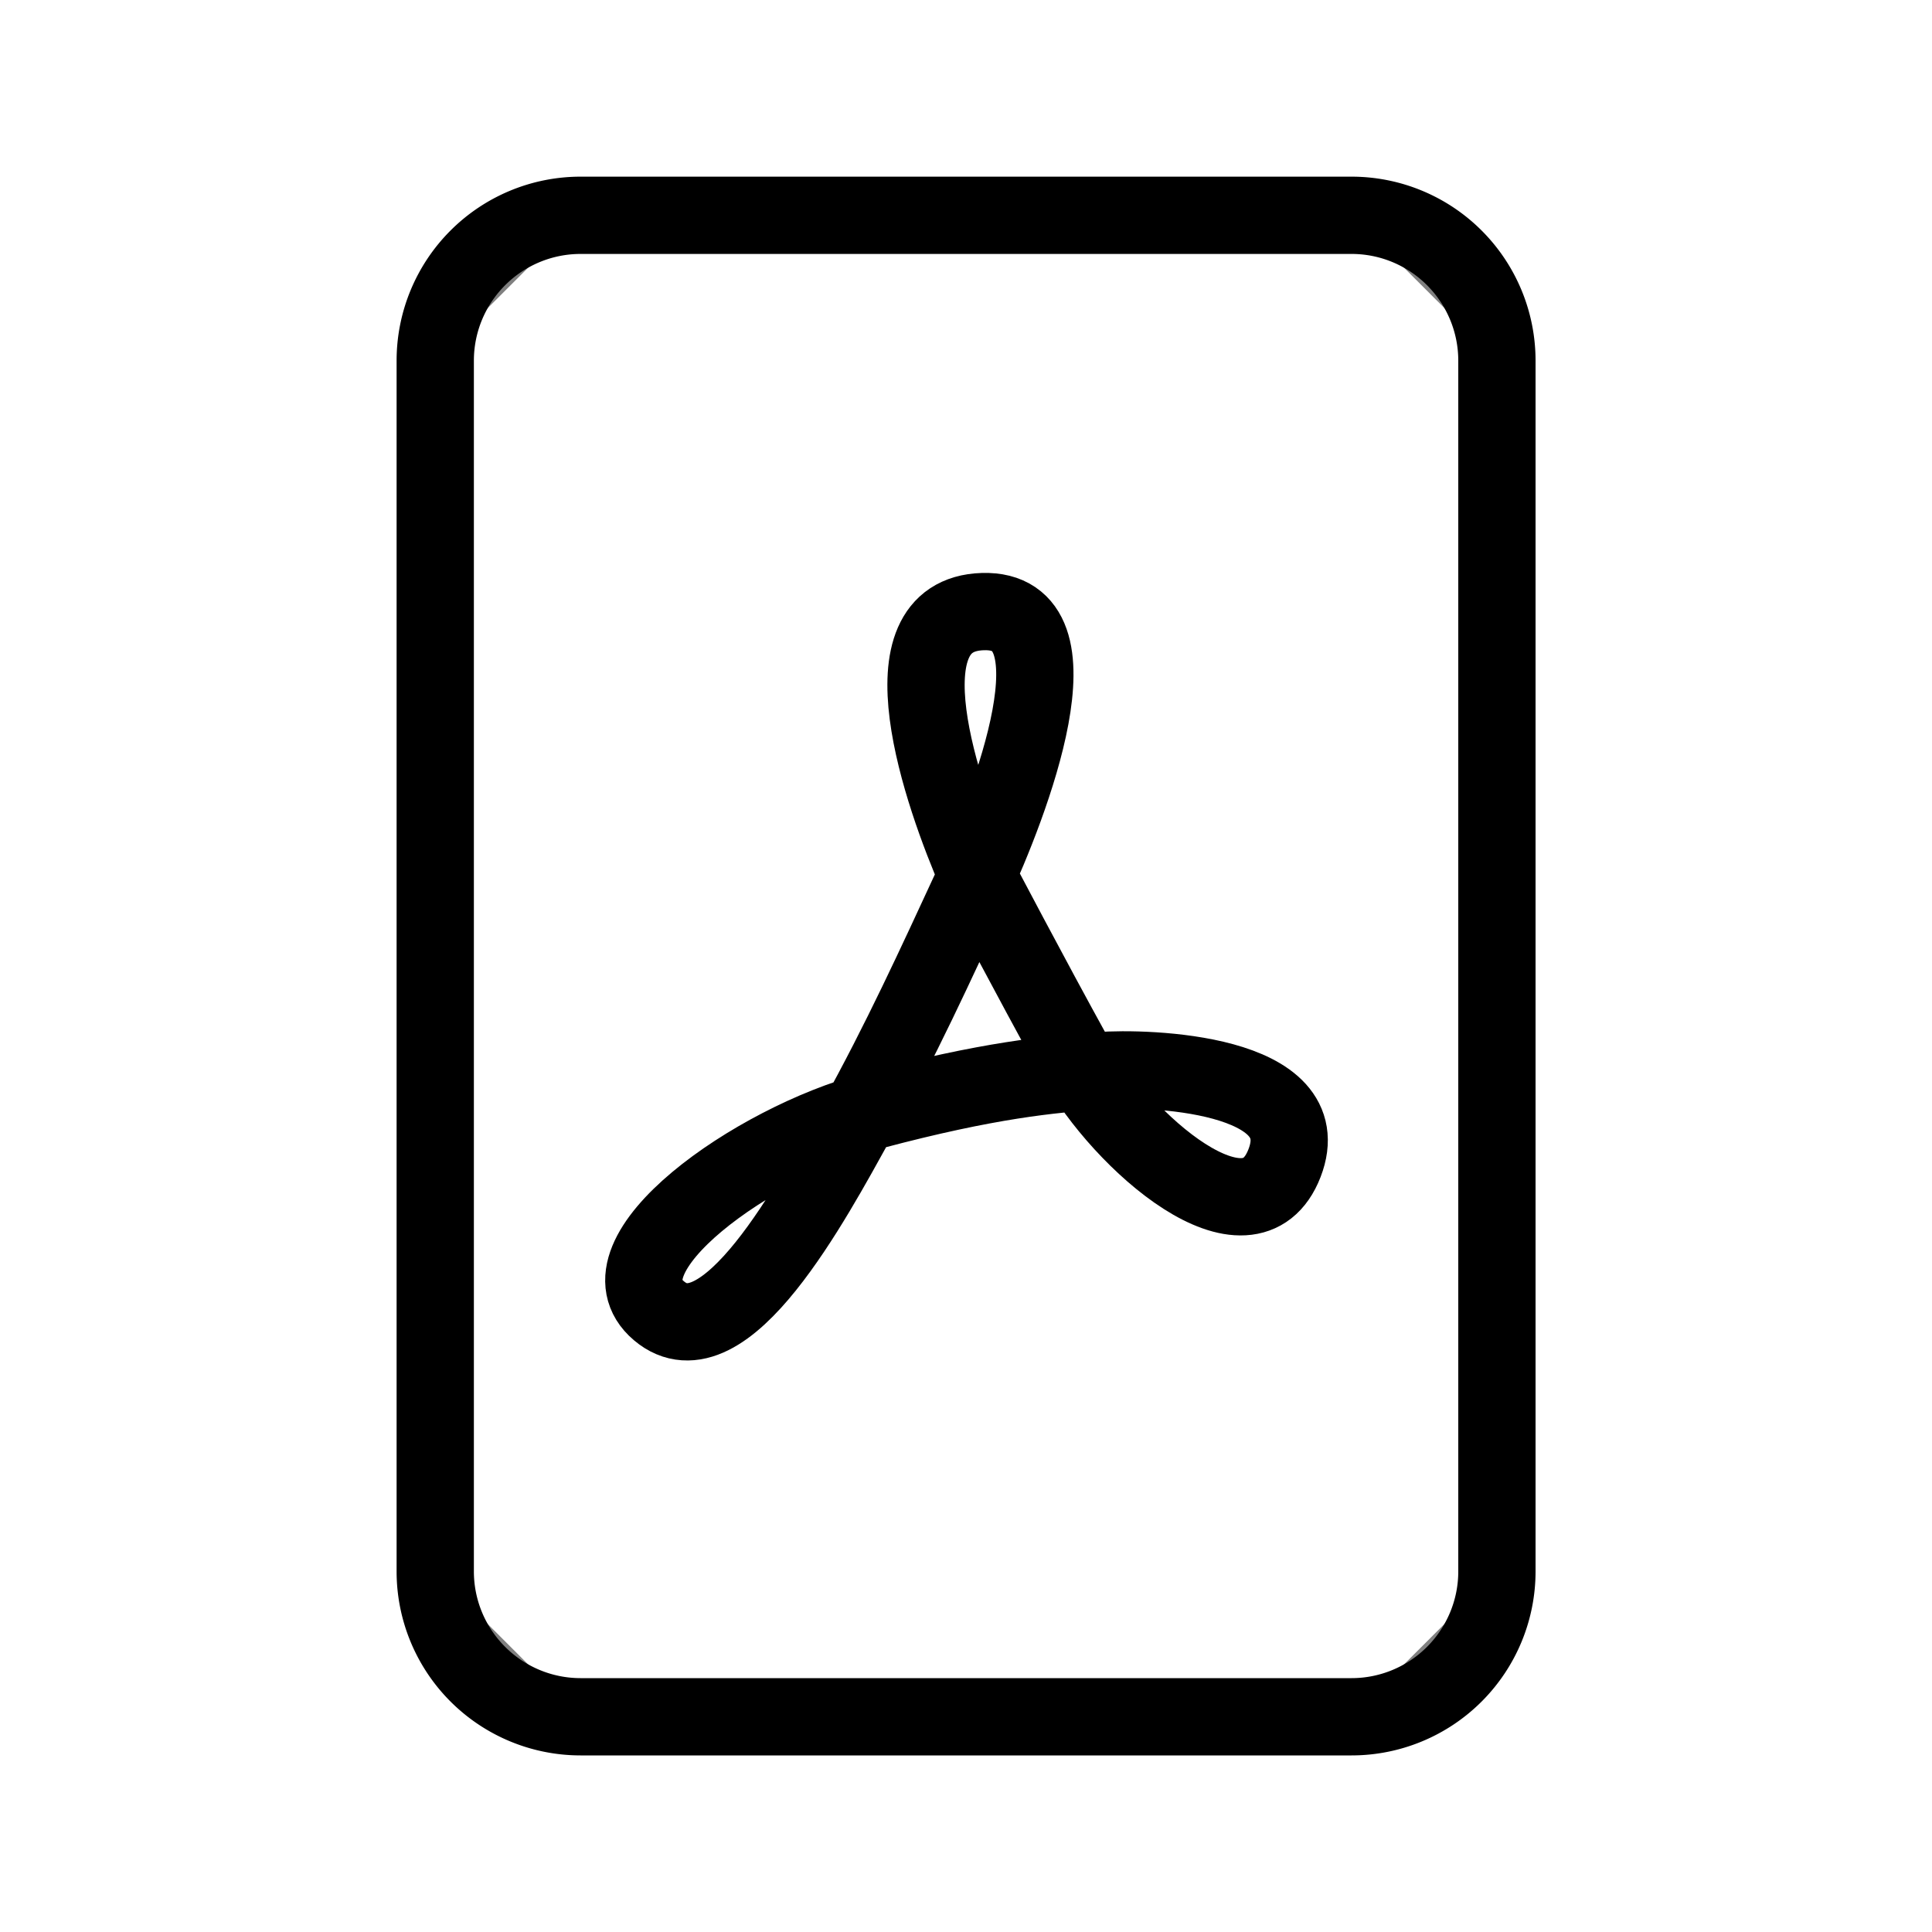 <?xml version="1.0" encoding="UTF-8"?>
<!-- Created with Inkscape (http://www.inkscape.org/) -->
<svg width="25" height="25" version="1.1" viewBox="0 0 25 25" xml:space="preserve" xmlns="http://www.w3.org/2000/svg"><g transform="translate(.283)" stroke="#000" stroke-linecap="round" stroke-linejoin="round"><path d="m7.229 22.215h9.978m-11.858-17.549v15.669m11.858-17.549h-9.978m11.858 17.549v-15.669m-1.88-1.88a1.88 1.88 0 0 1 1.329 0.551 1.88 1.88 0 0 1 0.551 1.329m-11.858-1.88a1.88 1.88 0 0 0-1.329 0.551 1.88 1.88 0 0 0-0.551 1.329m11.858 17.549a1.88 1.88 0 0 0 1.329-0.551 1.88 1.88 0 0 0 0.551-1.329m-11.858 1.88a1.88 1.88 0 0 1-1.329-0.551 1.88 1.88 0 0 1-0.551-1.329" fill="#808080" style="paint-order:normal"/><path d="m12.361 11.325c-0.452-1.038-1.266-3.37 0.074-3.411 1.34-0.041 0.345 2.505-0.132 3.535-0.477 1.03-0.937 2.035-1.504 3.057-0.567 1.022-1.71 3.172-2.556 2.455s1.241-2.184 2.762-2.587c1.521-0.404 2.301-0.47 2.934-0.519 0.633-0.049 2.852 0.025 2.4 1.195-0.452 1.17-2.104-0.264-2.704-1.351s-1.274-2.373-1.274-2.373z" fill="none" style="paint-order:normal"/></g></svg>
